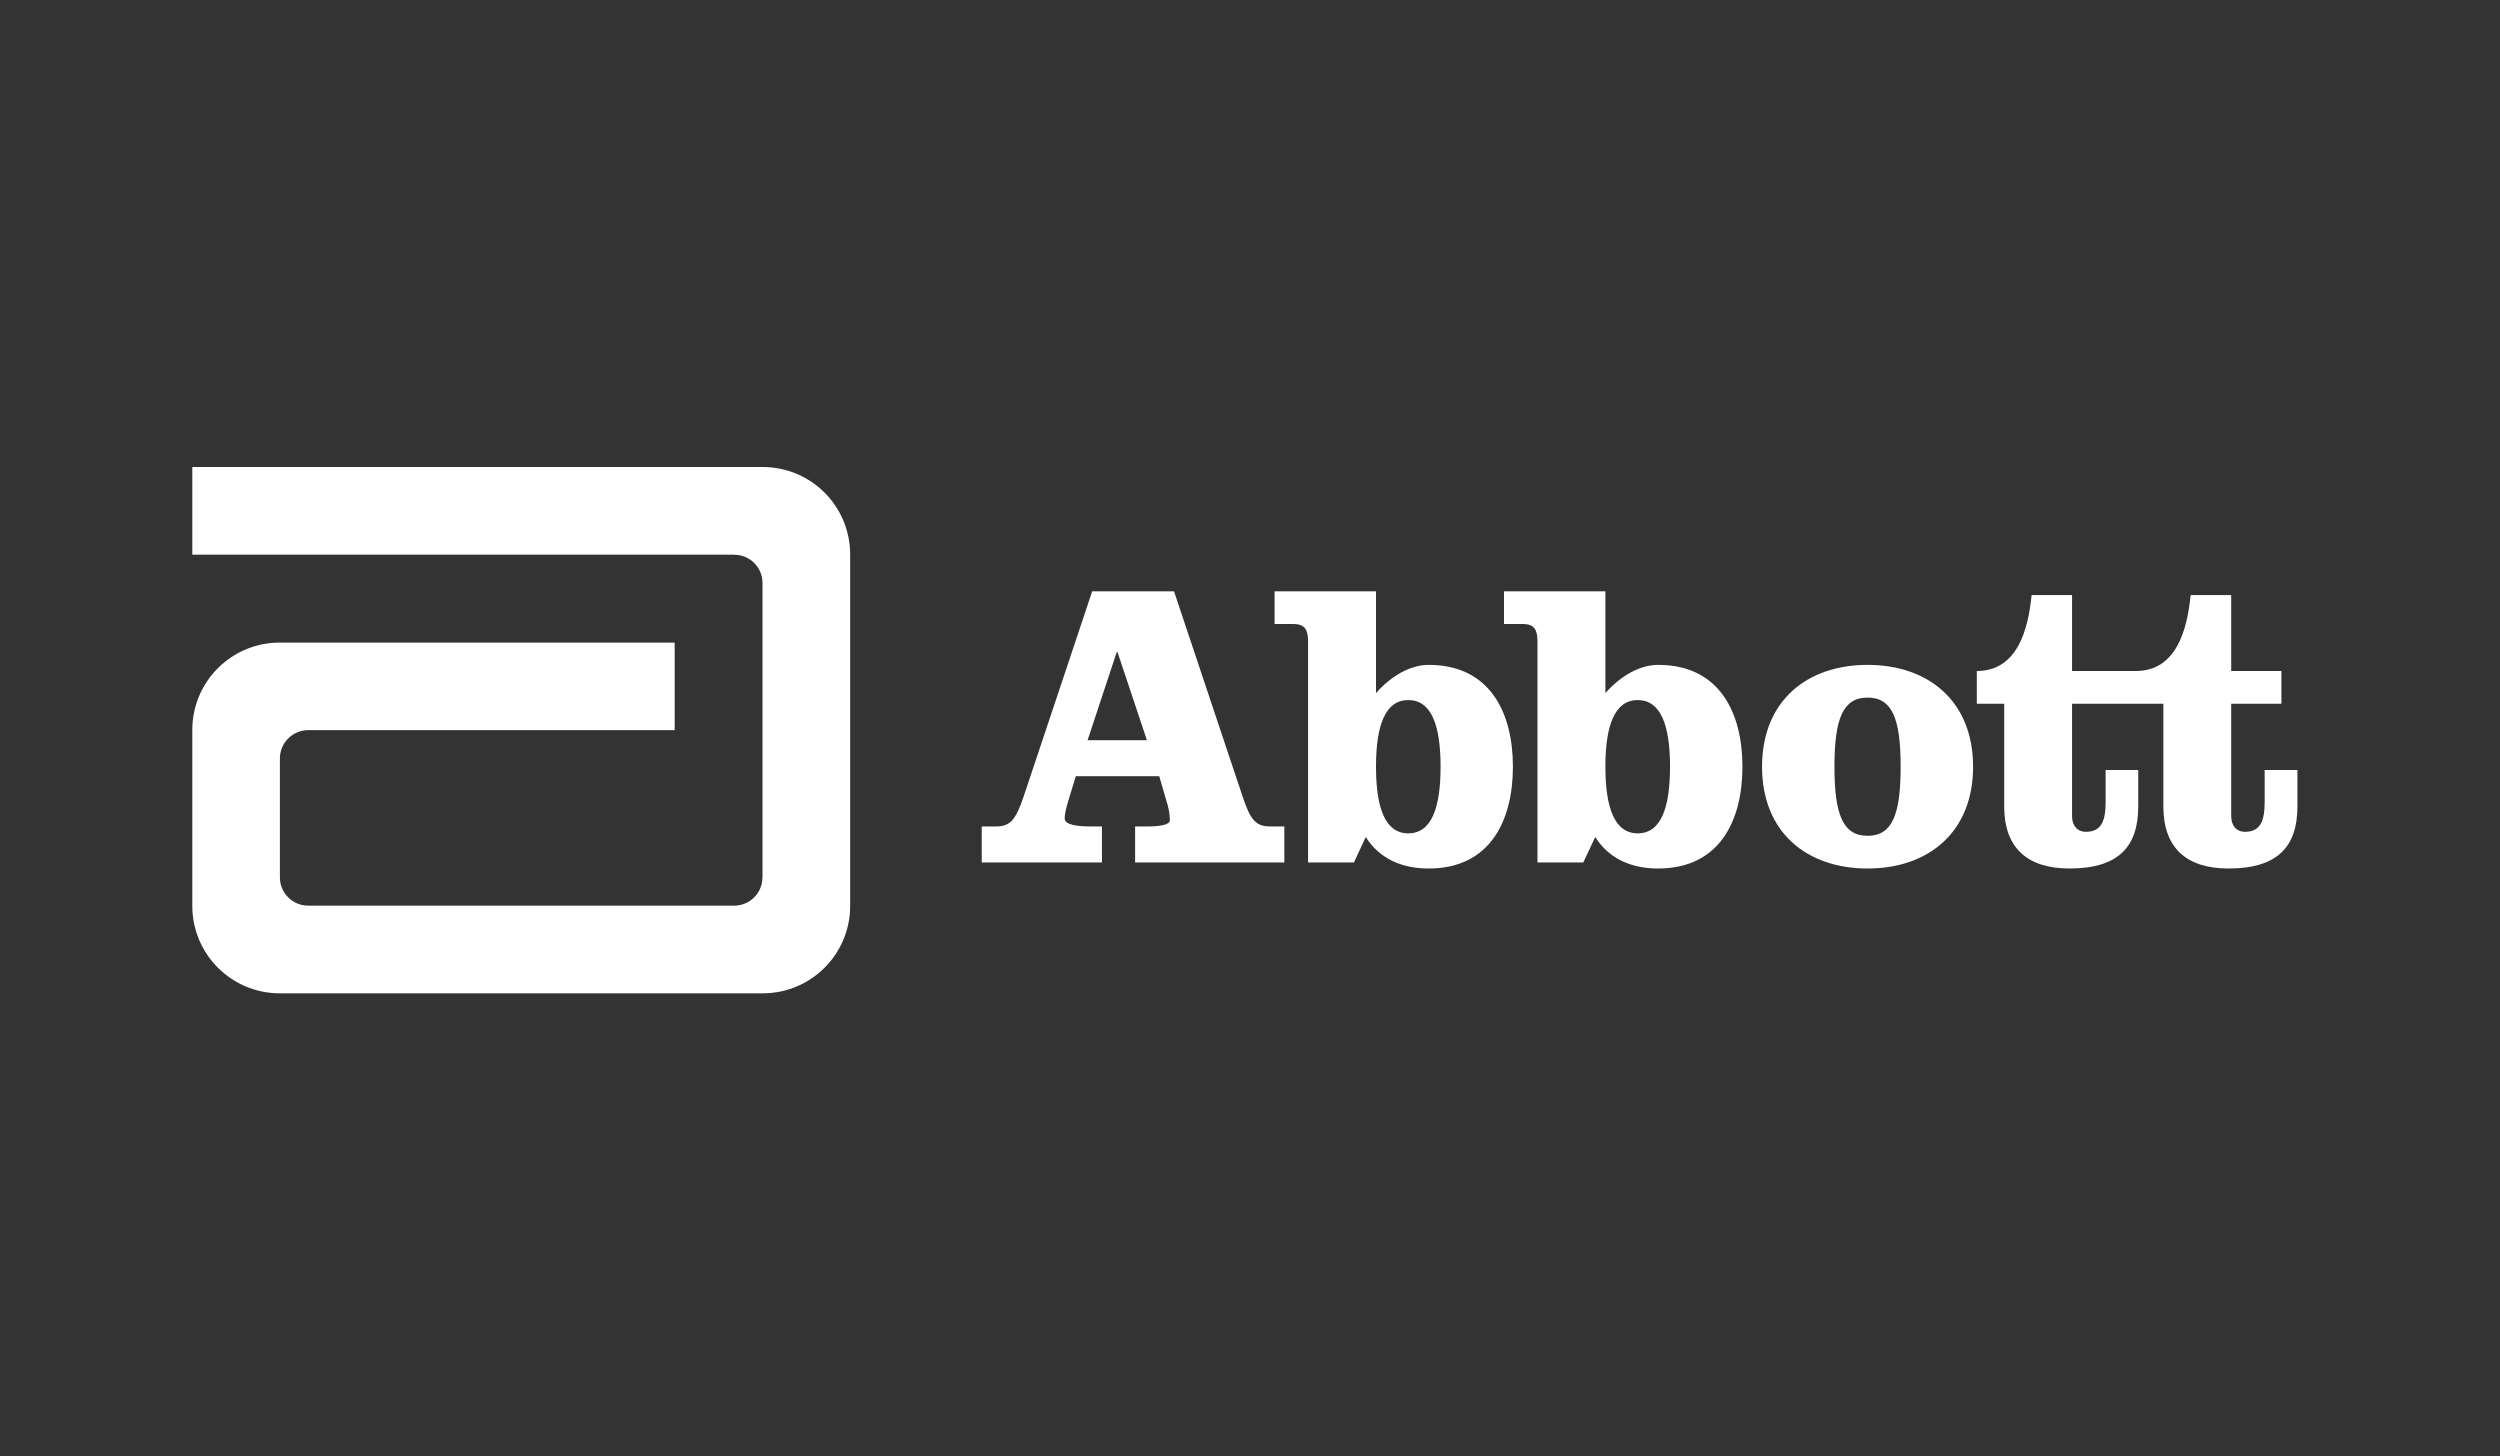 <svg width="182" height="106" viewBox="0 0 182 106" fill="none" xmlns="http://www.w3.org/2000/svg">
<rect x="0" y="0" width="182" height="106" fill="#333333" stroke="none"/>
<path d="M55.529 34H14V40.382H53.456V40.388C54.598 40.388 55.51 41.304 55.51 42.441V63.872L55.505 63.89C55.498 65.022 54.577 65.932 53.447 65.932H22.44C21.305 65.932 20.376 65.015 20.376 63.872V55.214C20.376 54.077 21.305 53.154 22.44 53.154H49.116V46.78H20.363C16.849 46.78 14 49.624 14 53.136V65.95C14 69.465 16.849 72.313 20.363 72.313H55.529C59.047 72.313 61.892 69.465 61.892 65.95V40.364C61.892 36.85 59.047 34 55.529 34Z" fill="white"/>
<path d="M79.176 53.887H83.495L81.356 47.477H81.297L79.176 53.887ZM85.468 43.048L90.443 57.93C91.033 59.746 91.451 60.166 92.488 60.166H93.5V62.786H82.636V60.166H83.527C84.42 60.166 85.163 60.047 85.163 59.724C85.163 59.418 85.133 59.091 85.014 58.643L84.393 56.505H78.319L77.956 57.696C77.631 58.735 77.511 59.176 77.511 59.594C77.511 60.075 78.556 60.166 79.366 60.166H80.222V62.786H71.47V60.166H72.484C73.526 60.166 73.936 59.746 74.54 57.93L79.511 43.048H85.468Z" fill="white"/>
<path d="M100.173 55.814C100.173 58.856 100.856 60.668 102.521 60.668C104.197 60.668 104.874 58.856 104.874 55.814C104.874 52.78 104.197 50.965 102.521 50.965C100.856 50.965 100.173 52.78 100.173 55.814ZM95.227 46.711C95.227 45.87 95.019 45.428 94.156 45.428H92.788V43.048H100.173V50.457C101.273 49.206 102.675 48.403 104.008 48.403C108.475 48.403 110.14 51.892 110.14 55.814C110.14 59.746 108.475 63.227 104.008 63.227C102.133 63.227 100.464 62.573 99.426 60.935L98.566 62.788H95.227V46.711Z" fill="white"/>
<path d="M116.873 55.814C116.873 58.856 117.564 60.668 119.228 60.668C120.896 60.668 121.578 58.856 121.578 55.814C121.578 52.78 120.896 50.965 119.228 50.965C117.564 50.965 116.873 52.78 116.873 55.814ZM111.929 46.711C111.929 45.87 111.719 45.428 110.864 45.428H109.492V43.048H116.873V50.457C117.978 49.206 119.375 48.403 120.714 48.403C125.182 48.403 126.85 51.892 126.85 55.814C126.85 59.746 125.182 63.227 120.714 63.227C118.839 63.227 117.171 62.573 116.131 60.935L115.264 62.788H111.929V46.711Z" fill="white"/>
<path d="M133.548 55.815C133.548 59.327 134.173 60.846 135.96 60.846C137.744 60.846 138.367 59.327 138.367 55.815C138.367 52.303 137.744 50.785 135.96 50.785C134.173 50.785 133.548 52.303 133.548 55.815ZM143.641 55.815C143.641 60.58 140.393 63.227 135.96 63.227C131.517 63.227 128.277 60.58 128.277 55.815C128.277 51.052 131.517 48.403 135.96 48.403C140.393 48.403 143.641 51.052 143.641 55.815Z" fill="white"/>
<path d="M164.867 56.056V58.377C164.867 59.745 164.571 60.555 163.439 60.555C162.756 60.555 162.431 60.045 162.431 59.417V51.232H166.086V48.849H162.431V43.319H159.478C159.237 45.786 158.465 48.849 155.489 48.849H150.846V43.319H147.901C147.661 45.786 146.886 48.849 143.912 48.849V51.232H145.906V58.703C145.906 61.741 147.602 63.227 150.663 63.227C154.244 63.227 155.664 61.623 155.664 58.703V56.056H153.29V58.377C153.29 59.745 152.99 60.555 151.862 60.555C151.171 60.555 150.846 60.045 150.846 59.417V51.232H157.493V58.703C157.493 61.741 159.182 63.227 162.249 63.227C165.82 63.227 167.253 61.623 167.253 58.703V56.056L164.867 56.056Z" fill="white"/>
</svg>

